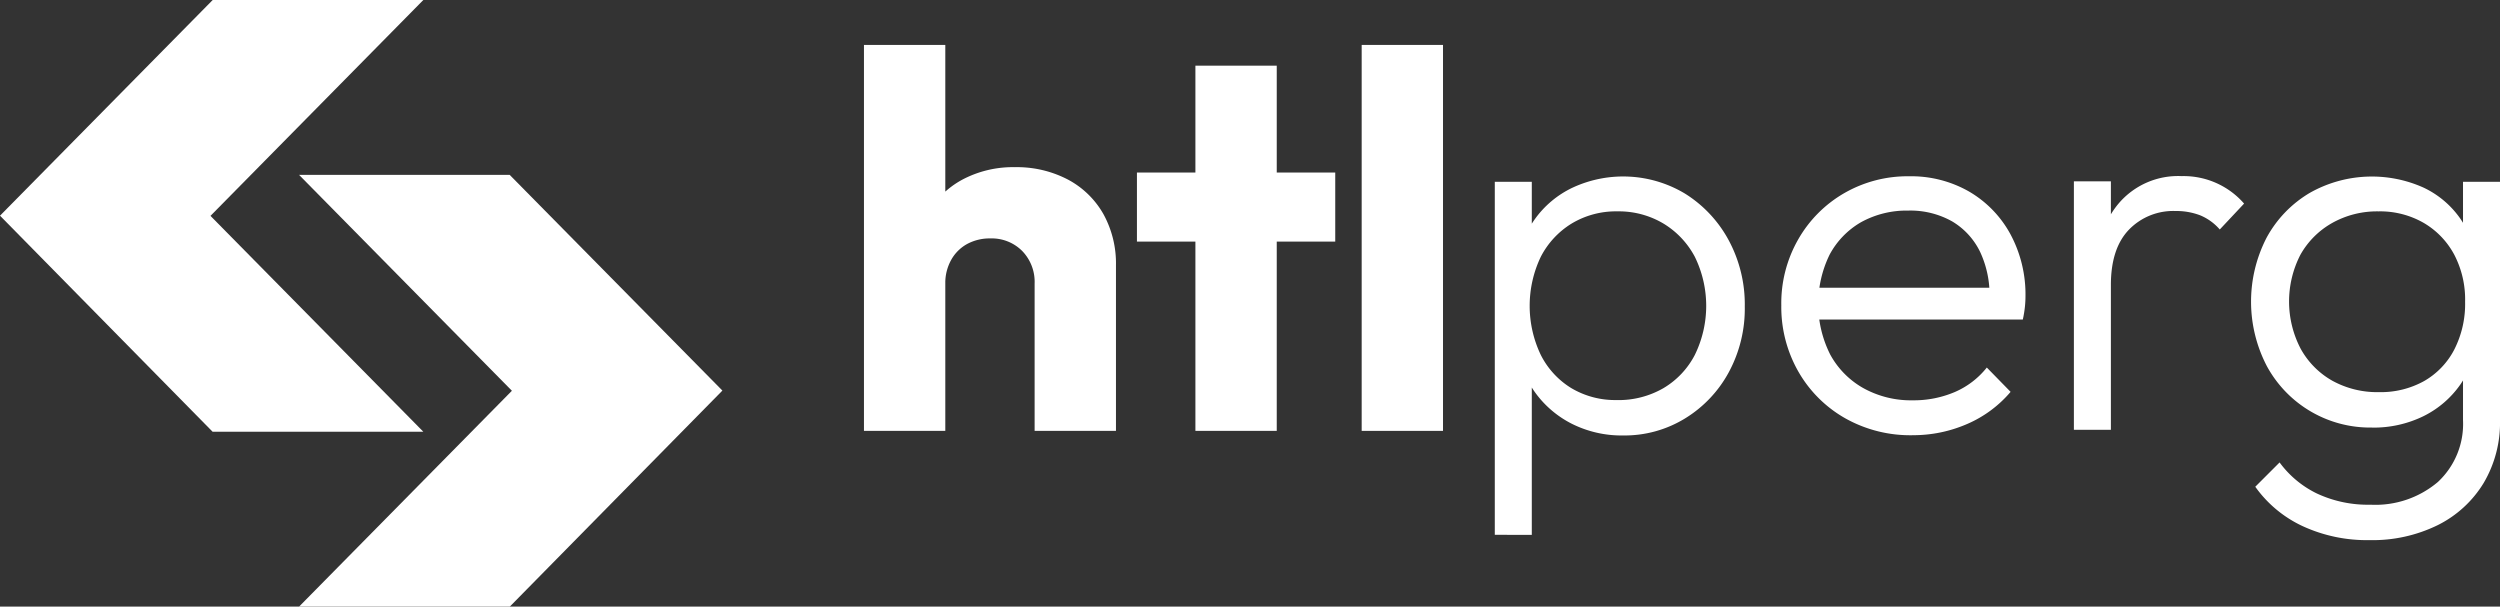 <svg xmlns="http://www.w3.org/2000/svg" id="Gruppe_464" data-name="Gruppe 464" width="296.723" height="72" viewBox="0 0 296.723 72"><rect x="0" y="0" width="296.723" height="72" fill="#333333" stroke="none"/><path id="Pfad_194" data-name="Pfad 194" d="M391.54,66.168V20.36h9.654V66.168H391.54Zm20.255,0V48.689a5.258,5.258,0,0,0-1.482-3.881,5.094,5.094,0,0,0-3.756-1.482,5.631,5.631,0,0,0-2.776.663,4.822,4.822,0,0,0-1.893,1.894,5.607,5.607,0,0,0-.694,2.808l-3.722-1.831a12.736,12.736,0,0,1,1.514-6.309,10.529,10.529,0,0,1,4.227-4.2,12.826,12.826,0,0,1,6.246-1.482,13.068,13.068,0,0,1,6.309,1.482,10.506,10.506,0,0,1,4.2,4.1,12.165,12.165,0,0,1,1.482,6.089V66.168h-9.653Z" transform="translate(-288.997 -15.028)" fill="#fff"></path><path id="Pfad_195" data-name="Pfad 195" d="M515.25,50.644v-8.2h23.537v8.2Zm6.94,22.463V29.76h9.654V73.109H522.19Z" transform="translate(-380.308 -21.966)" fill="#fff"></path><path id="Pfad_196" data-name="Pfad 196" d="M617.1,66.168V20.36h9.653V66.168Z" transform="translate(-455.484 -15.028)" fill="#fff"></path><path id="Pfad_197" data-name="Pfad 197" d="M677.43,122.512v-41.9h4.392v7.527l-.877,7.152.877,7.213v20.011Zm15.242-11.793a13.169,13.169,0,0,1-6.084-1.38,12.126,12.126,0,0,1-4.423-3.795,11.839,11.839,0,0,1-2.1-5.615V90.707a11.622,11.622,0,0,1,6.618-9.41,14.252,14.252,0,0,1,13.328.72,14.785,14.785,0,0,1,5.175,5.521,16.07,16.07,0,0,1,1.914,7.873,15.859,15.859,0,0,1-1.883,7.778,14.5,14.5,0,0,1-5.175,5.489A13.721,13.721,0,0,1,692.672,110.719Zm-.752-4.2a10.643,10.643,0,0,0,5.521-1.412,9.841,9.841,0,0,0,3.732-3.952,13.228,13.228,0,0,0,0-11.639,10.171,10.171,0,0,0-3.732-3.952,10.343,10.343,0,0,0-5.458-1.443,10.179,10.179,0,0,0-5.427,1.443,10,10,0,0,0-3.669,3.952,13.512,13.512,0,0,0,0,11.639,9.764,9.764,0,0,0,3.638,3.952A10.181,10.181,0,0,0,691.921,106.515Z" transform="translate(-500.014 -59.034)" fill="#fff"></path><path id="Pfad_198" data-name="Pfad 198" d="M822.827,110.609a15.739,15.739,0,0,1-7.967-2.009,14.8,14.8,0,0,1-5.552-5.521,15.451,15.451,0,0,1-2.038-7.9,15.237,15.237,0,0,1,2.006-7.81,14.794,14.794,0,0,1,5.458-5.489,15.055,15.055,0,0,1,7.715-2.006,13.831,13.831,0,0,1,7.121,1.82,13.069,13.069,0,0,1,4.892,5.049,15.108,15.108,0,0,1,1.789,7.433c0,.335-.021.723-.063,1.16a13.528,13.528,0,0,1-.251,1.537H810.4V93.106h23.146l-1.569,1.38a12.052,12.052,0,0,0-1.1-5.615,8.51,8.51,0,0,0-3.323-3.638,10.092,10.092,0,0,0-5.238-1.286,11.18,11.18,0,0,0-5.584,1.38,9.76,9.76,0,0,0-3.732,3.858,13.349,13.349,0,0,0,.063,11.822,10.119,10.119,0,0,0,3.952,4.015,11.652,11.652,0,0,0,5.866,1.443,12.427,12.427,0,0,0,4.955-.972,9.819,9.819,0,0,0,3.826-2.918l2.823,2.886a14.049,14.049,0,0,1-5.112,3.795,16.012,16.012,0,0,1-6.555,1.349Z" transform="translate(-595.849 -58.952)" fill="#fff"></path><path id="Pfad_199" data-name="Pfad 199" d="M939.87,109.918V80.433h4.392v29.484Zm4.392-17.188-1.82-.814q0-5.582,2.729-8.844a9.253,9.253,0,0,1,7.5-3.261,9.514,9.514,0,0,1,7.4,3.261l-2.886,3.075a6.217,6.217,0,0,0-2.352-1.694,7.962,7.962,0,0,0-2.918-.5,7.312,7.312,0,0,0-5.521,2.226q-2.133,2.227-2.132,6.555Z" transform="translate(-693.722 -58.908)" fill="#fff"></path><path id="Pfad_200" data-name="Pfad 200" d="M1034.525,109.793a13.945,13.945,0,0,1-12.482-7.275,16.551,16.551,0,0,1-.031-15.274,13.847,13.847,0,0,1,5.112-5.3,14.97,14.97,0,0,1,13.516-.626,11.083,11.083,0,0,1,4.392,3.732,12.313,12.313,0,0,1,2.038,5.678v8.344a12.078,12.078,0,0,1-2.069,5.615,11.6,11.6,0,0,1-4.392,3.763,13.431,13.431,0,0,1-6.084,1.349Zm-.314,13.362a18.2,18.2,0,0,1-7.935-1.663,14.294,14.294,0,0,1-5.615-4.672l2.886-2.886a11.951,11.951,0,0,0,4.455,3.7,14.292,14.292,0,0,0,6.335,1.317,11.466,11.466,0,0,0,8-2.7,9.411,9.411,0,0,0,2.98-7.338v-7.338l.877-6.712-.877-6.65v-7.59h4.392v28.293a14.082,14.082,0,0,1-1.946,7.464,13.31,13.31,0,0,1-5.427,4.986,17.553,17.553,0,0,1-8.124,1.789Zm1.129-17.565a10.581,10.581,0,0,0,5.364-1.317,9.164,9.164,0,0,0,3.575-3.732,11.92,11.92,0,0,0,1.286-5.678,11.48,11.48,0,0,0-1.286-5.584,9.6,9.6,0,0,0-3.606-3.763,10.368,10.368,0,0,0-5.4-1.38,10.879,10.879,0,0,0-5.489,1.38,9.876,9.876,0,0,0-3.763,3.763,12.107,12.107,0,0,0,.031,11.167,9.781,9.781,0,0,0,3.763,3.795A11.026,11.026,0,0,0,1035.339,105.59Z" transform="translate(-752.984 -59.048)" fill="#fff"></path><path id="Pfad_201" data-name="Pfad 201" d="M135.54,79.26h25l25.244,25.6L160.551,130.5H135.54L160.8,104.881Z" transform="translate(-100.043 -58.502)" fill="#fff"></path><path id="Pfad_202" data-name="Pfad 202" d="M50.245,0h-25L0,25.6,25.234,51.243H50.245L24.982,25.621Z" fill="#fff"></path></svg>